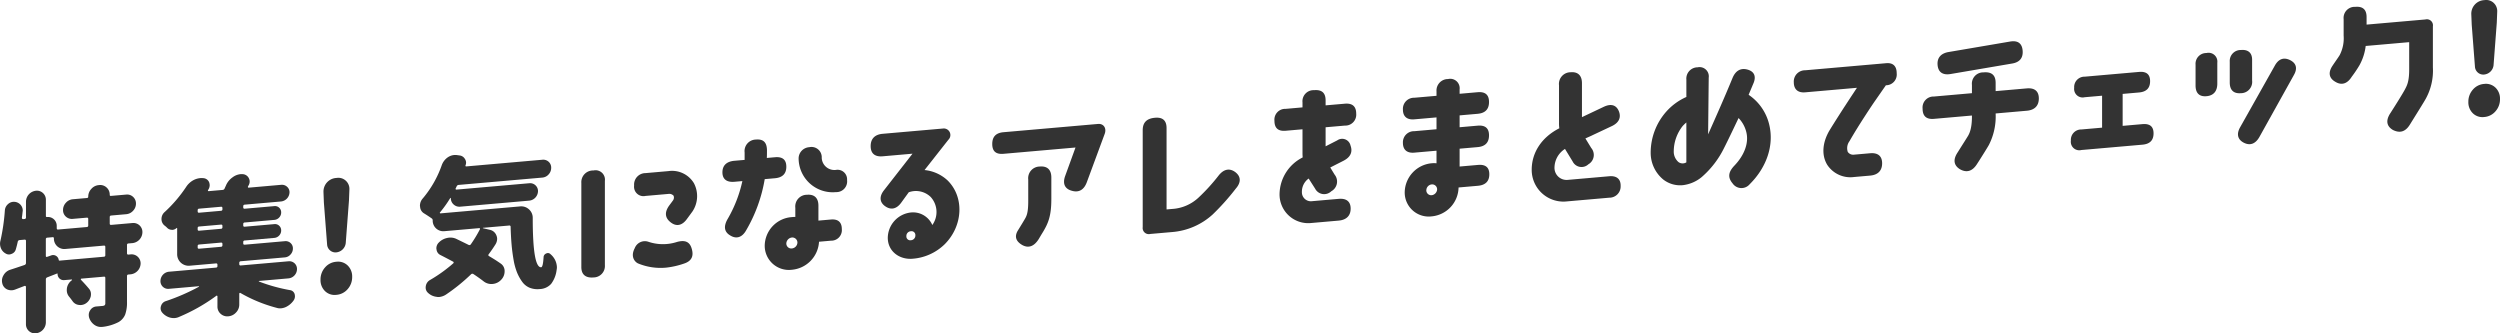 <svg xmlns="http://www.w3.org/2000/svg" width="600" height="80" viewBox="0 0 600 80">
  <g id="グループ_3" data-name="グループ 3" transform="translate(-757 -239)">
    <g id="グループ_2" data-name="グループ 2">
      <rect id="長方形_1" data-name="長方形 1" width="600" height="80" transform="translate(757 239)" fill="none"/>
      <g id="グループ_1" data-name="グループ 1" transform="translate(-158.311 -469.933)">
        <path id="パス_1" data-name="パス 1" d="M947.091,770.252l-.949.083a.343.343,0,0,0-.352.382v1.969c0,.235.117.341.352.321l.527-.047a2.166,2.166,0,0,1,2.391,2.182,2.676,2.676,0,0,1-2.391,2.6l-.527.046a.344.344,0,0,0-.352.382v6.188a8.513,8.513,0,0,1-.439,3.045,3.691,3.691,0,0,1-1.6,1.809,11.014,11.014,0,0,1-3.762,1.138l-.211.018a2.686,2.686,0,0,1-1.828-.507,3.379,3.379,0,0,1-1.265-1.788,2.681,2.681,0,0,1-.071-.592,1.968,1.968,0,0,1,.352-1.12,1.87,1.87,0,0,1,1.476-.9l1.407-.123a1.047,1.047,0,0,0,.58-.174.625.625,0,0,0,.158-.489v-6.047a.283.283,0,0,0-.352-.32l-5.379.47a.15.15,0,0,0-.14.1.2.2,0,0,0,.034.19q1.094,1.136,1.935,2.151a1.943,1.943,0,0,1,.457,1.262,3.457,3.457,0,0,1-.036.495,2.788,2.788,0,0,1-1.09,1.676,2.4,2.4,0,0,1-1.791.438,2.129,2.129,0,0,1-1.513-.922q-.352-.5-.808-1.054a2.406,2.406,0,0,1-.563-1.568,3.612,3.612,0,0,1,.035-.495,2.915,2.915,0,0,1,1.2-1.9c.024,0,.03-.031.018-.089s-.029-.085-.053-.083l-1.793.156a1.462,1.462,0,0,1-1.618-1.475c0-.117-.058-.147-.175-.09l-2.32.906a.486.486,0,0,0-.318.484V789.3a2.672,2.672,0,0,1-2.389,2.6,2.165,2.165,0,0,1-2.391-2.181V780.75a.231.231,0,0,0-.1-.184.257.257,0,0,0-.246-.032q-1.2.457-2.25.866a2.809,2.809,0,0,1-.7.166,2.469,2.469,0,0,1-1.231-.208,2.1,2.1,0,0,1-1.159-1.481,2.6,2.6,0,0,1-.071-.591,2.522,2.522,0,0,1,.386-1.335,2.8,2.8,0,0,1,1.582-1.3q1.373-.437,3.446-1.145a.491.491,0,0,0,.351-.488v-5.274a.283.283,0,0,0-.351-.321l-1.2.105a.471.471,0,0,0-.422.388q-.21.969-.456,1.8a1.579,1.579,0,0,1-.984,1.106,1.678,1.678,0,0,1-.562.154,1.483,1.483,0,0,1-.915-.236,2.487,2.487,0,0,1-1.125-1.273,2.8,2.8,0,0,1-.106-1.819,48.23,48.23,0,0,0,1.055-7.264,2.193,2.193,0,0,1,.773-1.509,2.031,2.031,0,0,1,1.2-.526,1.8,1.8,0,0,1,.352,0,2.109,2.109,0,0,1,1.969,2.078,1.206,1.206,0,0,1-.035.284q-.07.745-.176,1.457a.343.343,0,0,0,.088.239.257.257,0,0,0,.228.085l.317-.027a.344.344,0,0,0,.351-.383v-3.762a2.672,2.672,0,0,1,2.391-2.635,2.123,2.123,0,0,1,1.687.556,2.148,2.148,0,0,1,.7,1.661v3.832c0,.188.094.273.283.257a2.109,2.109,0,0,1,2.32,2.117v.563c0,.234.106.342.316.324l6.891-.6a.345.345,0,0,0,.353-.383v-1.547c0-.234-.119-.341-.353-.32l-3.34.292a2.1,2.1,0,0,1-1.67-.54,2.059,2.059,0,0,1-.685-1.592,2.52,2.52,0,0,1,.685-1.73,2.465,2.465,0,0,1,1.67-.849l3.375-.295c.211-.019.318-.121.318-.309a2.72,2.72,0,0,1,.737-1.875,2.658,2.658,0,0,1,1.793-.914l.1-.009a2.223,2.223,0,0,1,1.792.6,2.284,2.284,0,0,1,.739,1.745c0,.188.093.273.282.257l3.656-.32a2.075,2.075,0,0,1,1.671.557,2.121,2.121,0,0,1,.685,1.61,2.459,2.459,0,0,1-.685,1.712,2.5,2.5,0,0,1-1.671.832l-3.586.314a.343.343,0,0,0-.352.382v1.547c0,.234.118.341.352.321l5.1-.446a2.162,2.162,0,0,1,2.39,2.2,2.671,2.671,0,0,1-2.39,2.617Zm-6.856,3.271a.343.343,0,0,0,.352-.382v-1.969c0-.234-.118-.341-.352-.32l-9.211.806a2.492,2.492,0,0,1-2.777-2.534.255.255,0,0,0-.316-.29l-1.266.111a.345.345,0,0,0-.353.383v4.043a.2.2,0,0,0,.089.168.187.187,0,0,0,.194.018l.95-.329a1.389,1.389,0,0,1,.421-.107,1.341,1.341,0,0,1,.773.178,1.357,1.357,0,0,1,.668,1,.177.177,0,0,0,.211.158Z" transform="translate(0 -2.974)" fill="#333"/>
        <path id="パス_2" data-name="パス 2" d="M984.549,778.718l-7.031.615a.09.09,0,0,0-.088.078c-.012.048.006.07.052.066a39.978,39.978,0,0,0,7.418,2.058,1.343,1.343,0,0,1,1.125.956,2.288,2.288,0,0,1,.071.557,1.712,1.712,0,0,1-.352,1.015,4.768,4.768,0,0,1-1.828,1.531,3.633,3.633,0,0,1-1.16.312,2.717,2.717,0,0,1-1.054-.118,35.363,35.363,0,0,1-8.684-3.565.171.171,0,0,0-.194,0,.227.227,0,0,0-.088.2v2.566a2.705,2.705,0,0,1-.773,1.913,2.8,2.8,0,0,1-1.846.918,2.356,2.356,0,0,1-1.846-.595,2.27,2.27,0,0,1-.773-1.778v-2.39a.177.177,0,0,0-.1-.184.144.144,0,0,0-.176.032,43.115,43.115,0,0,1-8.86,5.03,3.008,3.008,0,0,1-1.054.3,3.466,3.466,0,0,1-1.2-.107,3.813,3.813,0,0,1-1.9-1.24,1.6,1.6,0,0,1-.351-.989,1.67,1.67,0,0,1,.105-.571,1.712,1.712,0,0,1,1.161-1.157,49.372,49.372,0,0,0,7.909-3.434c.047-.027.064-.057.053-.093s-.041-.048-.087-.044l-7.138.624a1.837,1.837,0,0,1-2.039-1.874,2.268,2.268,0,0,1,2.039-2.23l11.286-.987a.347.347,0,0,0,.351-.391v-.288q0-.36-.351-.33l-6.258.548a2.76,2.76,0,0,1-3.059-2.789V766.7c0-.047-.018-.074-.053-.083a.083.083,0,0,0-.088.025,1.724,1.724,0,0,1-.984.437.544.544,0,0,1-.176-.02,1.55,1.55,0,0,1-1.09-.466,5.551,5.551,0,0,0-.7-.606,1.976,1.976,0,0,1-.667-1.523,2.186,2.186,0,0,1,.774-1.683,32.858,32.858,0,0,0,5.133-6,4.816,4.816,0,0,1,1.828-1.673,4.326,4.326,0,0,1,1.546-.451,3.778,3.778,0,0,1,.738.006,1.626,1.626,0,0,1,1.406.966,2.149,2.149,0,0,1,.141.762,1.948,1.948,0,0,1-.316,1.011.451.451,0,0,0-.071.113.172.172,0,0,0-.018.194.158.158,0,0,0,.159.075l3.34-.293a.554.554,0,0,0,.492-.36c.093-.218.187-.426.281-.621a4.557,4.557,0,0,1,1.617-2.04,3.759,3.759,0,0,1,1.934-.767,2.382,2.382,0,0,1,.422,0,1.742,1.742,0,0,1,1.547.954,1.768,1.768,0,0,1,.21.825,1.945,1.945,0,0,1-.316,1.013c-.023.049-.054.1-.088.166a.191.191,0,0,0,0,.193.152.152,0,0,0,.158.092l7.8-.683a1.808,1.808,0,0,1,1.406.455,1.716,1.716,0,0,1,.6,1.35,2.272,2.272,0,0,1-2,2.191l-8.753.765a.349.349,0,0,0-.352.392v.251c0,.241.118.35.352.33l7.1-.622a1.446,1.446,0,0,1,1.177.391,1.5,1.5,0,0,1,.475,1.139,1.723,1.723,0,0,1-.475,1.2,1.75,1.75,0,0,1-1.177.578l-7.1.622a.341.341,0,0,0-.352.378V766c0,.232.118.338.352.317l7.1-.621a1.446,1.446,0,0,1,1.177.391,1.5,1.5,0,0,1,.475,1.139,1.723,1.723,0,0,1-.475,1.2,1.75,1.75,0,0,1-1.177.578l-7.1.621a.342.342,0,0,0-.352.379v.313c0,.231.118.337.352.317l9.632-.843a1.722,1.722,0,0,1,1.37.441,1.7,1.7,0,0,1,.564,1.316,2.082,2.082,0,0,1-.564,1.433,2.019,2.019,0,0,1-1.37.7l-10.582.925a.349.349,0,0,0-.352.392v.287c0,.24.118.35.352.33l11.461-1a1.837,1.837,0,0,1,2.038,1.873,2.267,2.267,0,0,1-2.038,2.231ZM968.342,762.5a.347.347,0,0,0,.352-.391v-.251c0-.24-.118-.351-.352-.33l-5.238.458a.347.347,0,0,0-.352.391v.252q0,.36.352.329Zm0,4.32a.342.342,0,0,0,.352-.378v-.313c0-.232-.118-.337-.352-.317l-5.238.458a.342.342,0,0,0-.352.379v.312c0,.232.117.337.352.317Zm-5.238,3.77a.341.341,0,0,0-.352.379v.312q0,.348.352.317l5.238-.458a.341.341,0,0,0,.352-.378v-.313c0-.232-.118-.338-.352-.317Z" transform="translate(0 -2.974)" fill="#333"/>
        <path id="パス_3" data-name="パス 3" d="M996.033,782.669a3.293,3.293,0,0,1-2.724-.9,3.662,3.662,0,0,1-1.073-2.737,4.32,4.32,0,0,1,1.073-2.923,3.928,3.928,0,0,1,2.724-1.381,3.3,3.3,0,0,1,2.725.9,3.658,3.658,0,0,1,1.073,2.736,4.322,4.322,0,0,1-1.073,2.925A3.929,3.929,0,0,1,996.033,782.669Zm-2.215-12.076-.773-10.057-.1-2.593a3.271,3.271,0,0,1,2.954-3.316l.316-.028a2.61,2.61,0,0,1,2.126.711,2.65,2.65,0,0,1,.826,2.089l-.1,2.611-.774,10.193a2.523,2.523,0,0,1-2.251,2.271,1.971,1.971,0,0,1-1.512-.465A2.005,2.005,0,0,1,993.818,770.593Z" transform="translate(0 -2.974)" fill="#333"/>
        <path id="パス_4" data-name="パス 4" d="M1022.031,762.882a.118.118,0,0,0-.017.159.13.13,0,0,0,.123.076l19.089-1.67a2.727,2.727,0,0,1,2.163.707,2.7,2.7,0,0,1,.9,2.082q0,11.988,2.039,11.809.422-.072.563-2.4a.979.979,0,0,1,.633-.9.845.845,0,0,1,1.02.157,4.264,4.264,0,0,1,1.547,3.134,3.491,3.491,0,0,1-.071.674,6.872,6.872,0,0,1-1.319,3.332,3.86,3.86,0,0,1-2.723,1.24,5.129,5.129,0,0,1-2.427-.315,4.161,4.161,0,0,1-1.775-1.408,10.636,10.636,0,0,1-1.249-2.247,14.838,14.838,0,0,1-.842-3.09q-.318-1.818-.476-3.667t-.228-4.2a.283.283,0,0,0-.351-.321l-6.259.547a.067.067,0,0,0-.053.04c-.011.025.006.047.053.066l1.654.382a2.149,2.149,0,0,1,1.546,1.342,2.072,2.072,0,0,1,.176.828,2.587,2.587,0,0,1-.388,1.3q-.773,1.227-1.616,2.356-.248.3.071.486,1.616.949,2.811,1.793a2.151,2.151,0,0,1,.915,1.853,2.865,2.865,0,0,1-.844,2.043,3.119,3.119,0,0,1-2.039.987,2.98,2.98,0,0,1-2.144-.621q-1.056-.822-2.462-1.753a.433.433,0,0,0-.563.049,43.949,43.949,0,0,1-6.046,4.889,3.516,3.516,0,0,1-1.582.56,2.411,2.411,0,0,1-.7-.044,3.528,3.528,0,0,1-2.039-.982,1.651,1.651,0,0,1-.528-1.219,2.057,2.057,0,0,1,.036-.39,2.036,2.036,0,0,1,1.055-1.464,34.833,34.833,0,0,0,5.518-3.963.257.257,0,0,0,.107-.22.2.2,0,0,0-.142-.2q-1.581-.845-3.058-1.6a1.65,1.65,0,0,1-.913-1.362.708.708,0,0,1-.036-.243,1.941,1.941,0,0,1,.6-1.388,3.886,3.886,0,0,1,2-1.089,3.351,3.351,0,0,1,2.143.2q1.479.714,2.99,1.461a.4.4,0,0,0,.527-.117,31.2,31.2,0,0,0,2.179-3.6.2.2,0,0,0,.017-.212.177.177,0,0,0-.192-.089l-8.332.73a2.544,2.544,0,0,1-2.813-2.568.548.548,0,0,0-.247-.505q-.7-.5-1.792-1.18a1.951,1.951,0,0,1-.985-1.636.648.648,0,0,1-.035-.208,2.636,2.636,0,0,1,.7-1.784,25.337,25.337,0,0,0,4.535-7.957,3.873,3.873,0,0,1,1.442-1.884,3.238,3.238,0,0,1,1.51-.554,3.43,3.43,0,0,1,.669.011l.633.086a1.706,1.706,0,0,1,1.3.836,1.613,1.613,0,0,1,.281.889,1.724,1.724,0,0,1-.14.68.156.156,0,0,0,.018.157.155.155,0,0,0,.158.074l18.246-1.6a1.924,1.924,0,0,1,1.53.48,1.881,1.881,0,0,1,.615,1.456,2.3,2.3,0,0,1-.615,1.582,2.25,2.25,0,0,1-1.53.765l-20.039,1.754a.557.557,0,0,0-.492.331c-.095.2-.176.376-.246.525a.13.13,0,0,0,0,.18.183.183,0,0,0,.175.093l17.509-1.532a1.892,1.892,0,0,1,2.074,1.907,2.34,2.34,0,0,1-2.074,2.27l-16.56,1.448a2.03,2.03,0,0,1-1.617-.526,1.98,1.98,0,0,1-.668-1.524c0-.023-.017-.039-.052-.047a.083.083,0,0,0-.088.024A27.457,27.457,0,0,1,1022.031,762.882Z" transform="translate(-1.122 -2.974)" fill="#333"/>
        <path id="パス_5" data-name="パス 5" d="M1059.287,777.759c-1.944.17-2.916-.753-2.916-2.481v-20.2a2.808,2.808,0,0,1,2.916-2.991,2.256,2.256,0,0,1,2.735,2.5v20.2A2.746,2.746,0,0,1,1059.287,777.759Zm13.068-8.595a10.944,10.944,0,0,0,6.984.073c1.8-.482,3.023-.157,3.527,1.635.576,1.929-.179,3.04-1.943,3.59a19.533,19.533,0,0,1-4.177.941,14.094,14.094,0,0,1-6.731-.995c-.649-.267-1.981-1.483-.828-3.671A2.6,2.6,0,0,1,1072.355,769.164Zm5.472-4.619c-1.4-1.066-1.513-2.424-.4-4l.972-1.31a1.188,1.188,0,0,0,.108-1.089,1.392,1.392,0,0,0-1.261-.43l-5.471.479a2.257,2.257,0,0,1-2.736-2.5,2.748,2.748,0,0,1,2.736-2.976l5.471-.479a6.128,6.128,0,0,1,6.156,2.918,6.65,6.65,0,0,1-.359,6.763l-1.3,1.769C1080.6,765.311,1079.195,765.613,1077.827,764.545Z" transform="translate(-1.539 -2.24)" fill="#333"/>
        <path id="パス_6" data-name="パス 6" d="M1096.335,766.2c-.973,1.778-2.376,2.188-3.815,1.306-1.477-.843-1.657-2.159-.721-3.861a31.287,31.287,0,0,0,3.6-9.207l-1.907.167c-1.872.164-2.88-.648-2.88-2.268,0-1.656,1.008-2.608,2.88-2.772l2.447-.214v-1.764a2.766,2.766,0,0,1,2.7-3.116c1.691-.148,2.627.562,2.663,2.539,0,.432,0,1.44-.036,1.875l1.944-.17c1.871-.164,2.736.624,2.736,2.281,0,1.62-.865,2.595-2.736,2.759l-2.448.214A36,36,0,0,1,1096.335,766.2Zm22.932-.242a2.535,2.535,0,0,1-2.592,2.783l-2.88.252a7.154,7.154,0,0,1-6.516,6.726,5.8,5.8,0,0,1-6.516-5.838,6.98,6.98,0,0,1,6.516-6.8,6.56,6.56,0,0,1,.828-.037v-2.2a2.8,2.8,0,0,1,2.772-3.123c1.8-.157,2.772.765,2.772,2.637v3.564l3.024-.264C1118.4,763.515,1119.267,764.339,1119.267,765.959Zm-10.656,3.236a1.219,1.219,0,0,0-1.332-1.215,1.508,1.508,0,0,0-1.332,1.449,1.192,1.192,0,0,0,1.332,1.179A1.472,1.472,0,0,0,1108.611,769.2Zm9.251-17.441a2.29,2.29,0,0,1,2.665,2.431,2.576,2.576,0,0,1-2.665,2.9,8.181,8.181,0,0,1-8.964-8.18,2.729,2.729,0,0,1,2.556-2.6,2.457,2.457,0,0,1,2.989,2.547A3.042,3.042,0,0,0,1117.862,751.754Z" transform="translate(-1.919 -2.044)" fill="#333"/>
        <path id="パス_7" data-name="パス 7" d="M1145.2,744.358l-5.722,7.269a9.463,9.463,0,0,1,5.543,2.5c4.032,4,3.708,10.836-.649,15.25a12.345,12.345,0,0,1-8.171,3.559c-3.06.051-5.544-2-5.544-5.06a6.21,6.21,0,0,1,5.544-6.065,5.047,5.047,0,0,1,5.148,3.006,5.358,5.358,0,0,0-.4-6.734,5.086,5.086,0,0,0-5.257-1.124l-1.727,2.384c-1.115,1.61-2.484,1.945-3.853,1.021-1.4-.922-1.583-2.345-.359-3.892l6.84-8.771-7.164.627c-1.872.164-2.88-.684-2.88-2.448s1.008-2.789,2.88-2.952l14.471-1.267A1.577,1.577,0,0,1,1145.2,744.358Zm-9,21.955a1.133,1.133,0,0,0-1.08,1.175.924.924,0,0,0,1.08.986,1.132,1.132,0,0,0,1.079-1.175A.924.924,0,0,0,1136.2,766.313Z" transform="translate(-2.279 -1.882)" fill="#333"/>
        <path id="パス_8" data-name="パス 8" d="M1175.156,756.461c-1.691-.463-2.231-1.713-1.584-3.533l2.484-6.842-17.28,1.513c-1.872.163-2.7-.665-2.7-2.357s.827-2.664,2.7-2.828l22.68-1.984c1.368-.119,2.088,1.042,1.62,2.342l-4.319,11.682C1178.073,756.278,1176.812,756.964,1175.156,756.461Zm-6.948,9.968s-.288.457-.936,1.558c-1.116,1.826-2.483,2.341-4,1.5-1.512-.875-1.908-2.029-1.079-3.433.827-1.333,1.331-2.169,1.619-2.662.5-.836.9-1.555.9-4.471v-5.148a2.8,2.8,0,0,1,2.771-3.122c1.8-.157,2.773.765,2.773,2.638v5.148C1170.261,762.578,1169.469,764.339,1168.208,766.429Z" transform="translate(-2.624 -1.75)" fill="#333"/>
        <path id="パス_9" data-name="パス 9" d="M1205.991,757.939a45.175,45.175,0,0,0,4.861-5.357c1.223-1.475,2.591-1.739,3.96-.707,1.331,1.036,1.4,2.434.107,3.915a56.993,56.993,0,0,1-5.544,6.209,16.344,16.344,0,0,1-9.792,4.241l-5.22.457a1.47,1.47,0,0,1-1.8-1.643V741.8c0-1.872.972-2.821,2.953-2.994,1.8-.158,2.771.621,2.771,2.493V760.81l1.3-.114A10.154,10.154,0,0,0,1205.991,757.939Z" transform="translate(-3.001 -1.612)" fill="#333"/>
        <path id="パス_10" data-name="パス 10" d="M1242.758,745.182c.576,1.57,0,2.808-1.693,3.676l-3.168,1.61,1.044,1.708a2.645,2.645,0,0,1-.792,3.993,2.45,2.45,0,0,1-3.888-.631l-1.547-2.421a3.888,3.888,0,0,0-1.62,3.238,2.147,2.147,0,0,0,2.267,2.213l6.552-.573c1.872-.164,2.881.649,2.881,2.34s-1.009,2.717-2.881,2.88l-6.552.574a6.886,6.886,0,0,1-7.632-6.965,10,10,0,0,1,5.544-8.765c0-.288-.036-.573-.036-.861v-5.9l-4.032.353c-1.872.164-2.7-.7-2.7-2.392a2.592,2.592,0,0,1,2.7-2.864l4.032-.353v-1.187a2.658,2.658,0,0,1,2.772-2.943c1.8-.158,2.773.585,2.773,2.457v1.188l4.608-.4c1.872-.164,2.736.7,2.736,2.389a2.623,2.623,0,0,1-2.736,2.867l-4.608.4v4.572l2.808-1.433A2.048,2.048,0,0,1,1242.758,745.182Z" transform="translate(-3.326 -1.337)" fill="#333"/>
        <path id="パス_11" data-name="パス 11" d="M1262.591,762.06a5.762,5.762,0,0,1-6.481-5.806,7.107,7.107,0,0,1,6.481-6.939,5.959,5.959,0,0,1,1.151.007V746.3l-5.327.467c-1.728.151-2.736-.661-2.736-2.353a2.657,2.657,0,0,1,2.736-2.795l5.327-.467v-2.844l-5.327.466c-1.728.152-2.736-.66-2.736-2.352a2.667,2.667,0,0,1,2.736-2.831l5.327-.466v-1.044a2.759,2.759,0,0,1,2.773-2.979,2.267,2.267,0,0,1,2.771,2.494v1.044l4.32-.378c1.873-.164,2.737.66,2.737,2.352s-.864,2.667-2.737,2.831l-4.32.378v2.845l4.32-.379c1.873-.163,2.737.661,2.737,2.317,0,1.692-.864,2.667-2.737,2.832l-4.32.377V750.1l4.393-.385c1.872-.164,2.735.624,2.735,2.245s-.863,2.595-2.735,2.759l-4.645.407A7.1,7.1,0,0,1,1262.591,762.06Zm-1.3-6.259a1.183,1.183,0,0,0,1.3,1.182,1.493,1.493,0,0,0,1.3-1.409,1.183,1.183,0,0,0-1.3-1.182A1.434,1.434,0,0,0,1261.3,755.8Z" transform="translate(-3.668 -1.199)" fill="#333"/>
        <path id="パス_12" data-name="パス 12" d="M1286.93,750.713c0-4.067,2.34-7.764,6.624-9.939a9.075,9.075,0,0,1-.072-1.362v-8.964a2.8,2.8,0,0,1,2.772-3.122c1.765-.155,2.736.768,2.736,2.64V738.1l5.22-2.473c1.765-.838,3.024-.445,3.636,1.05.612,1.53,0,2.807-1.764,3.61l-4.608,2.167c-.036.04-.684.312-1.656.757l1.4,2.289a2.585,2.585,0,0,1-.684,3.912,2.382,2.382,0,0,1-3.78-.677l-1.836-3.008a5.38,5.38,0,0,0-2.52,4.433,2.9,2.9,0,0,0,3.131,3l10.009-.876c1.764-.154,2.771.657,2.736,2.317a2.7,2.7,0,0,1-2.736,2.831l-10.08.882A7.614,7.614,0,0,1,1286.93,750.713Z" transform="translate(-4.009 -1.052)" fill="#333"/>
        <path id="パス_13" data-name="パス 13" d="M1344.32,739.86c1.153,4.868-.611,10.17-4.715,14.237a2.573,2.573,0,0,1-4.1-.217c-1.3-1.543-.9-2.838.432-4.25,2.413-2.515,3.493-5.453,2.88-7.992a7.387,7.387,0,0,0-1.873-3.436s-2.339,4.957-3.419,7.068a22.167,22.167,0,0,1-5.472,7.138,8.715,8.715,0,0,1-4.428,1.9,6.581,6.581,0,0,1-4.752-1.349,8.3,8.3,0,0,1-3.023-6.395,14.9,14.9,0,0,1,3.743-9.9,14.1,14.1,0,0,1,4.824-3.518V729a2.717,2.717,0,0,1,2.7-2.972,2.222,2.222,0,0,1,2.663,2.5l-.143,13.584c2.089-4.682,4.14-9.326,5.868-13.545.72-1.719,1.943-2.438,3.564-2,1.584.437,2.124,1.542,1.512,3.144l-1.223,2.915A11.95,11.95,0,0,1,1344.32,739.86Zm-20.77.234a9.866,9.866,0,0,0-2.161,6.093,3.305,3.305,0,0,0,1.152,2.6,1.712,1.712,0,0,0,1.872.052v-9.576A10.464,10.464,0,0,0,1323.55,740.094Z" transform="translate(-4.377 -0.941)" fill="#333"/>
        <path id="パス_14" data-name="パス 14" d="M1363.9,743.691a2.807,2.807,0,0,0-.4,2.555,1.566,1.566,0,0,0,1.513.66l3.851-.337c1.872-.164,2.881.684,2.881,2.411,0,1.765-1.009,2.789-2.881,2.953l-3.851.337a6.626,6.626,0,0,1-6.444-2.929c-1.368-2.256-1.188-5.188.432-8.066,2.663-4.373,6.7-10.414,6.7-10.414l-12.421,1.087c-1.727.152-2.735-.7-2.735-2.425a2.7,2.7,0,0,1,2.735-2.867l19.441-1.7c1.656-.144,2.519.716,2.519,2.408a2.585,2.585,0,0,1-2.592,2.89l-2.879,4.141S1366.277,739.523,1363.9,743.691Z" transform="translate(-4.723 -0.856)" fill="#333"/>
        <path id="パス_15" data-name="パス 15" d="M1397.734,743.719c-.288.529-1.8,2.966-2.916,4.683-1.08,1.643-2.448,2.051-4.032,1.145-1.475-.915-1.691-2.264-.611-3.943,1.439-2.286,2.447-3.85,2.628-4.189.216-.415.9-1.627.863-4.72v-.036l-9.107.8c-1.872.164-2.736-.7-2.736-2.461a2.634,2.634,0,0,1,2.736-2.9l9.107-.8v-1.98a2.716,2.716,0,0,1,2.772-3.015c1.945-.17,2.916.645,2.916,2.517v1.98l7.489-.654c1.871-.164,2.879.683,2.879,2.411,0,1.764-1.008,2.788-2.879,2.952l-7.489.655v.036A14.991,14.991,0,0,1,1397.734,743.719Zm-12.312-19.191c-.144-1.715.792-2.8,2.664-3.113l14.76-2.515c1.873-.308,2.844.471,2.989,2.186s-.685,2.8-2.556,3.1l-14.76,2.516C1386.646,727.013,1385.566,726.244,1385.422,724.528Z" transform="translate(-5.09)" fill="#333"/>
        <path id="パス_16" data-name="パス 16" d="M1419.428,730.841a2.478,2.478,0,0,1,2.52-2.669l13.031-1.14c1.837-.161,2.666.631,2.666,2.215,0,1.62-.829,2.557-2.666,2.717l-3.922.344v7.668l4.751-.416c1.837-.161,2.665.631,2.665,2.215,0,1.62-.828,2.556-2.665,2.717l-14.652,1.282a2.035,2.035,0,0,1-2.52-2.264,2.477,2.477,0,0,1,2.52-2.668l4.968-.435v-7.668l-4.176.365A2.046,2.046,0,0,1,1419.428,730.841Z" transform="translate(-6.311 -0.837)" fill="#333"/>
        <path id="パス_17" data-name="パス 17" d="M1451.184,732.022c-1.728.152-2.628-.742-2.628-2.578v-5a2.583,2.583,0,0,1,2.628-2.786,2.114,2.114,0,0,1,2.592,2.33v5C1453.776,730.824,1452.876,731.875,1451.184,732.022Zm8.279-.724c-1.764.155-2.7-.736-2.7-2.572v-5a2.625,2.625,0,0,1,2.7-2.792c1.729-.151,2.665.7,2.665,2.323v5A2.712,2.712,0,0,1,1459.463,731.3Zm.684,11.892c-1.511-.767-1.8-2.11-.9-3.7l8.353-14.843c.9-1.591,2.124-2.021,3.635-1.29,1.477.735,1.836,1.963.937,3.554l-8.28,14.873C1462.956,743.449,1461.66,743.958,1460.147,743.19Z" transform="translate(-6.311)" fill="#333"/>
        <path id="パス_18" data-name="パス 18" d="M1487.911,724.561a28.962,28.962,0,0,1-1.873,2.792c-1.043,1.675-2.411,2.119-3.887,1.24-1.511-.84-1.8-2.11-.864-3.668.612-.954,1.62-2.338,1.872-2.792a8.761,8.761,0,0,0,.936-4.654v-3.96a2.656,2.656,0,0,1,2.771-2.942c1.765-.155,2.737.588,2.737,2.46v1.8l14.112-1.234a1.456,1.456,0,0,1,1.8,1.642v9.864a14.007,14.007,0,0,1-1.692,7.492c-.4.754-2.485,4.069-3.852,6.277-1.044,1.675-2.376,2.08-4.032,1.253-1.512-.876-1.764-2.222-.72-3.9,1.8-2.786,3.347-5.333,3.6-5.859.5-.944,1.008-1.888,1.008-4.769v-6.551l-10.439.913A12.624,12.624,0,0,1,1487.911,724.561Z" transform="translate(-6.311)" fill="#333"/>
        <path id="パス_19" data-name="パス 19" d="M1517.825,737.016a3.3,3.3,0,0,1-2.724-.9,3.658,3.658,0,0,1-1.073-2.737,4.315,4.315,0,0,1,1.073-2.923,3.922,3.922,0,0,1,2.724-1.381,3.294,3.294,0,0,1,2.724.9,3.656,3.656,0,0,1,1.073,2.736,4.318,4.318,0,0,1-1.073,2.924A3.924,3.924,0,0,1,1517.825,737.016Zm-2.215-12.076-.773-10.058-.106-2.592a3.273,3.273,0,0,1,2.954-3.316l.316-.028a2.612,2.612,0,0,1,2.127.71,2.653,2.653,0,0,1,.826,2.09l-.1,2.61-.774,10.193a2.52,2.52,0,0,1-2.25,2.272,1.968,1.968,0,0,1-1.512-.465A2,2,0,0,1,1515.61,724.94Z" transform="translate(-6.311)" fill="#333"/>
      </g>
    </g>
  </g>
</svg>
